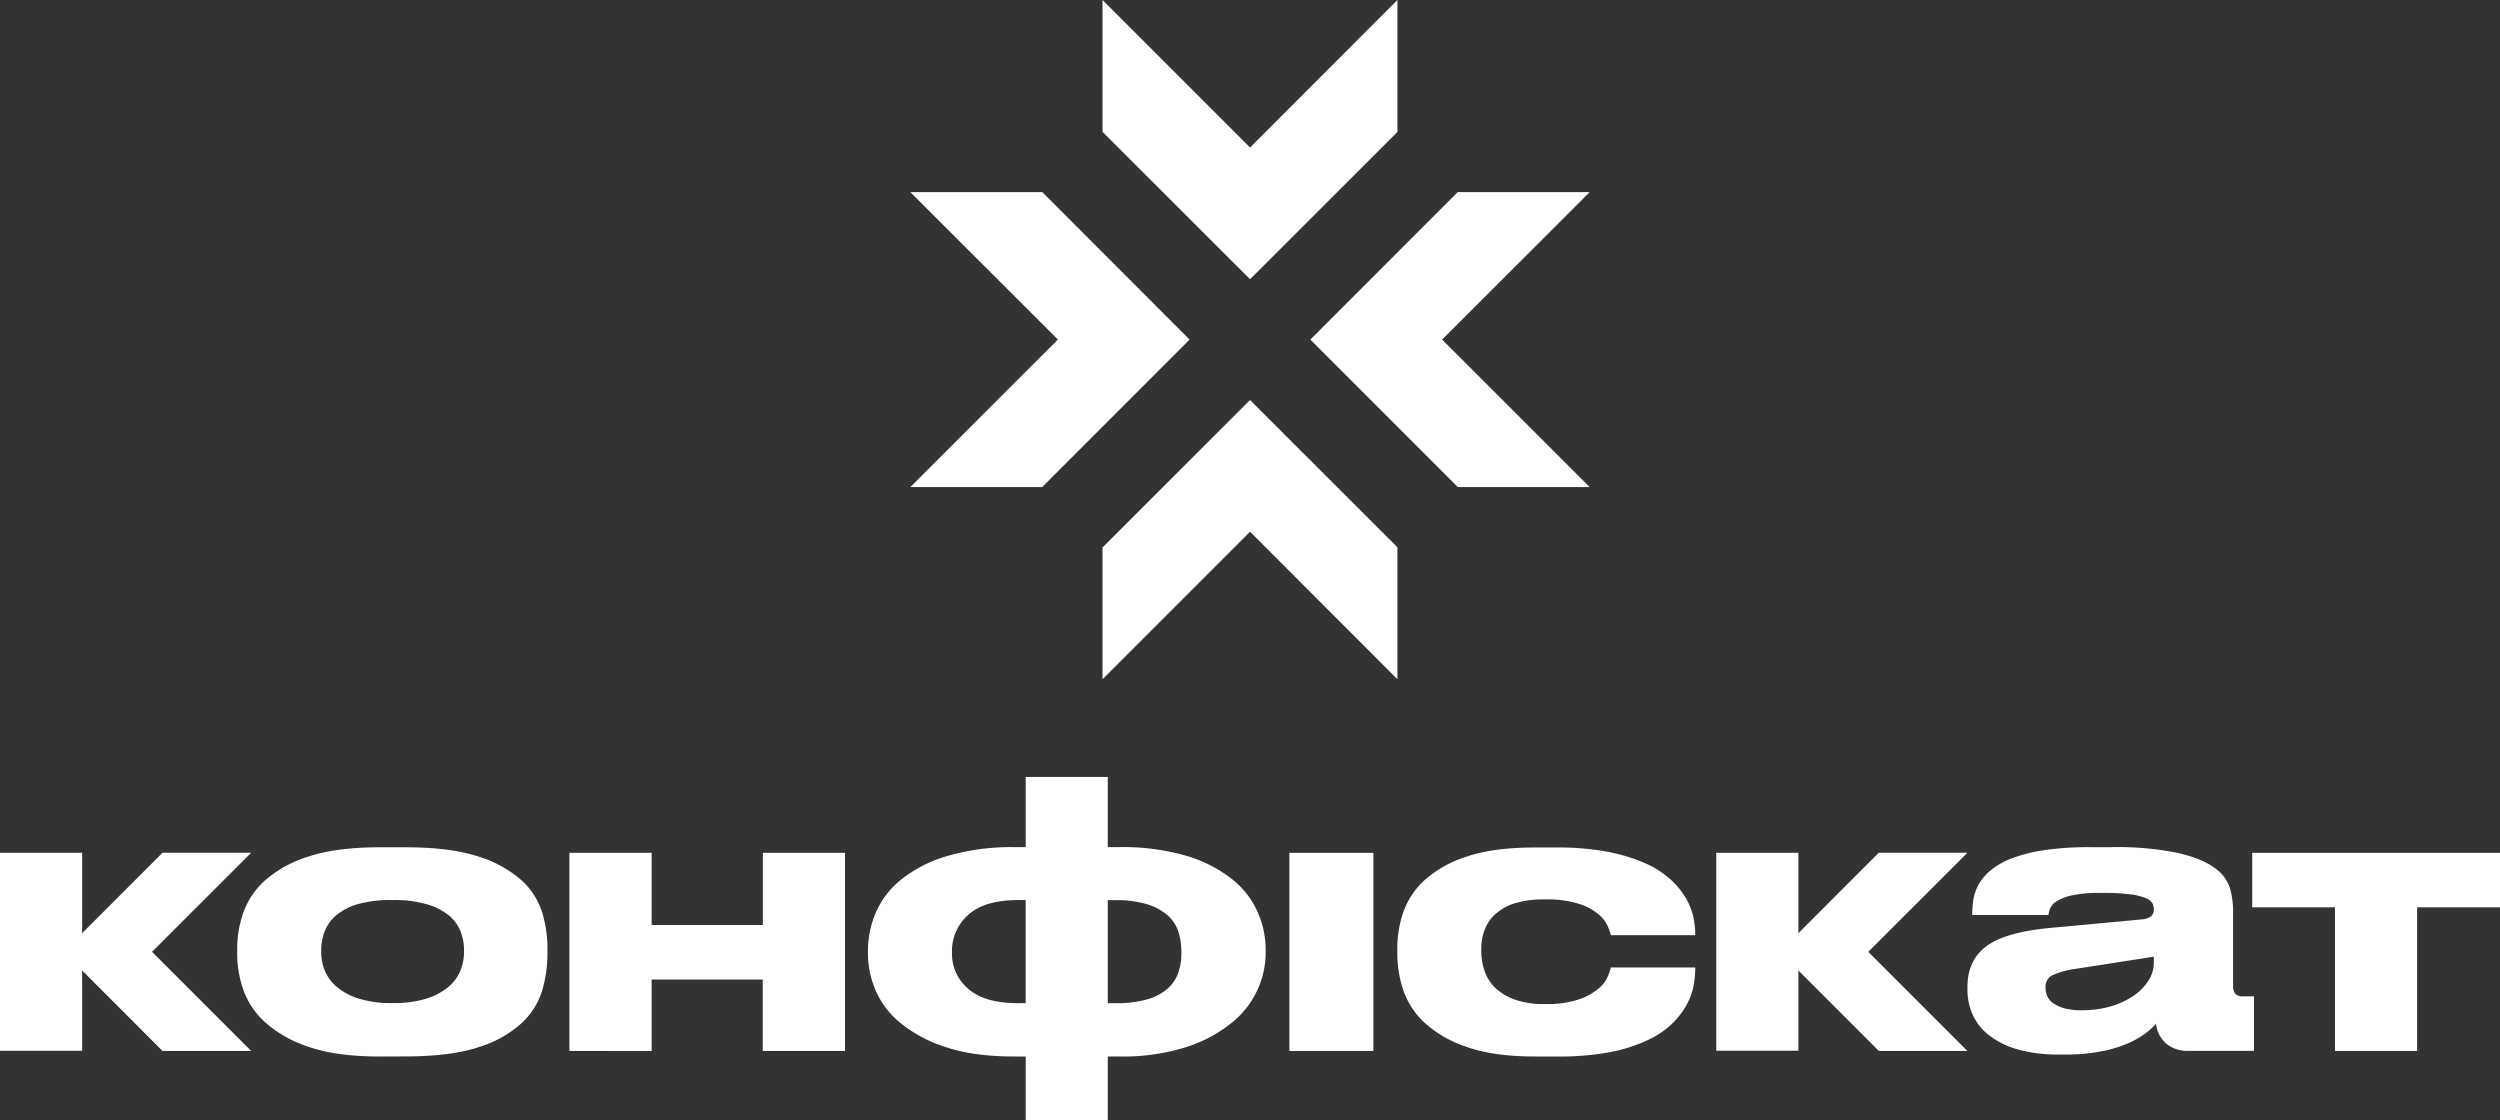 <?xml version="1.0" encoding="UTF-8"?> <svg xmlns="http://www.w3.org/2000/svg" viewBox="0 0 613.84 275.05"><rect x="0" y="0" width="613.84" height="275.05" fill="#333333" stroke="none"/> <defs> <style>.cls-1{fill:#fff;}</style> </defs> <title>Ресурс 17</title> <g id="Слой_2" data-name="Слой 2"> <g id="Слой_1-2" data-name="Слой 1"> <polygon class="cls-1" points="354.09 83.38 390.31 119.59 357.94 119.59 321.74 83.38 357.91 47.18 390.31 47.18 354.09 83.38"></polygon> <polygon class="cls-1" points="259.75 83.38 223.53 119.59 255.9 119.59 292.09 83.38 255.93 47.18 223.53 47.18 259.75 83.38"></polygon> <polygon class="cls-1" points="306.93 130.56 270.71 166.78 270.71 134.41 306.93 98.22 343.12 134.38 343.12 166.78 306.93 130.56"></polygon> <polygon class="cls-1" points="306.93 36.22 270.71 0 270.71 32.37 306.93 68.56 343.12 32.4 343.12 0 306.93 36.22"></polygon> <path class="cls-1" d="M93.24,259.41q-10.59,0-17.37-2.35a29.94,29.94,0,0,1-10.71-6A19.6,19.6,0,0,1,59.73,243a27.22,27.22,0,0,1-1.49-8.68v-1.63a26.65,26.65,0,0,1,1.49-8.55,19.25,19.25,0,0,1,5.38-8,29.33,29.33,0,0,1,10.67-5.84q6.78-2.25,17.36-2.26h6.43q11.12,0,18,2.31a28.43,28.43,0,0,1,10.58,5.88,17.74,17.74,0,0,1,5,7.91,30.06,30.06,0,0,1,1.27,8.5v1.63a32.74,32.74,0,0,1-1.22,8.68,18.07,18.07,0,0,1-4.93,8.09,27.58,27.58,0,0,1-10.53,6q-6.84,2.34-18.13,2.35Zm3.16-13.12a26.61,26.61,0,0,0,8.55-1.17,15.48,15.48,0,0,0,5.38-3,10.24,10.24,0,0,0,2.8-4,12.73,12.73,0,0,0,.81-4.39v-.45a12.92,12.92,0,0,0-.81-4.47,9.57,9.57,0,0,0-2.8-3.94,15.35,15.35,0,0,0-5.38-2.8A28.28,28.28,0,0,0,96.49,221H96.4a29.82,29.82,0,0,0-8.55,1,14.43,14.43,0,0,0-5.38,2.81,9.81,9.81,0,0,0-2.8,4,12.92,12.92,0,0,0-.81,4.47v.45a12.73,12.73,0,0,0,.81,4.39,10.24,10.24,0,0,0,2.8,4,15.48,15.48,0,0,0,5.38,3A26.61,26.61,0,0,0,96.4,246.29Z"></path> <path class="cls-1" d="M139.81,258.05V209.4H160v17.72h27.31V209.4h20.17v48.65H187.28V240.51H160v17.54Z"></path> <path class="cls-1" d="M272,259.41v15.64H251.85V259.41h-2.72q-10.31,0-17.18-2.4A33.5,33.5,0,0,1,220.88,251a21,21,0,0,1-6-8.09,23.09,23.09,0,0,1-1.77-8.59v-.91a24.1,24.1,0,0,1,1.9-9.27,21.13,21.13,0,0,1,6.2-8.13,32.59,32.59,0,0,1,11.12-5.75A56.16,56.16,0,0,1,249.13,208h2.72V190.77H272V208h2.72a55.81,55.81,0,0,1,16.68,2.17,33.27,33.27,0,0,1,11.12,5.7,21.29,21.29,0,0,1,6.24,8,22.61,22.61,0,0,1,2,9.09v1.27a21.85,21.85,0,0,1-1.9,8.59,22.46,22.46,0,0,1-6.15,8.09A34.19,34.19,0,0,1,291.55,257a51.43,51.43,0,0,1-16.82,2.4Zm-20.16-13.12V221H250q-8.23,0-12.25,3.62a11.74,11.74,0,0,0-4,9.13v.37a11.17,11.17,0,0,0,4,8.68q4,3.53,12.3,3.52ZM272,221v25.32h1.81a27.92,27.92,0,0,0,7.87-.94,13,13,0,0,0,5-2.63,9.27,9.27,0,0,0,2.62-3.89,14.36,14.36,0,0,0,.77-4.74v-.37a16.3,16.3,0,0,0-.77-5.06,8.91,8.91,0,0,0-2.67-4,13.71,13.71,0,0,0-5-2.67,26.18,26.18,0,0,0-7.82-1Z"></path> <path class="cls-1" d="M337.21,258.05H316.59V209.4h20.62Z"></path> <path class="cls-1" d="M377,259.41q-10.39,0-17-2.4A28.61,28.61,0,0,1,349.65,251a19.49,19.49,0,0,1-5.16-8.09,28.29,28.29,0,0,1-1.4-8.5v-1.81a27.43,27.43,0,0,1,1.4-8.41,19.2,19.2,0,0,1,5.11-7.91,28,28,0,0,1,10.31-5.88q6.6-2.31,17-2.31h5.16a65.71,65.71,0,0,1,13.06,1.13,41.52,41.52,0,0,1,9.27,2.94,22.66,22.66,0,0,1,6.15,4.12,19.79,19.79,0,0,1,3.62,4.65,15.71,15.71,0,0,1,1.67,4.57,21.89,21.89,0,0,1,.41,3.84v.28H395.54a18.25,18.25,0,0,0-.77-2.18,8.19,8.19,0,0,0-2.26-2.93,14.06,14.06,0,0,0-4.79-2.58,25.92,25.92,0,0,0-8.28-1.09h-.27a23.39,23.39,0,0,0-7.37,1,12.75,12.75,0,0,0-4.75,2.71,9.91,9.91,0,0,0-2.57,3.89,13,13,0,0,0-.77,4.43v.63a15.16,15.16,0,0,0,.77,4.8,10.48,10.48,0,0,0,2.57,4.16,13.6,13.6,0,0,0,4.8,2.94,20.85,20.85,0,0,0,7.32,1.13h.27a24.64,24.64,0,0,0,8.19-1.13,15.25,15.25,0,0,0,4.83-2.63,7.94,7.94,0,0,0,2.31-3,20.25,20.25,0,0,0,.77-2.22h20.71v.18a25.57,25.57,0,0,1-.36,4,15.9,15.9,0,0,1-1.59,4.66,19.6,19.6,0,0,1-3.52,4.75,21.86,21.86,0,0,1-6.11,4.2,39.36,39.36,0,0,1-9.36,3A68.12,68.12,0,0,1,382,259.41Z"></path> <path class="cls-1" d="M529.37,251.36a15.09,15.09,0,0,1-2.44,2.26,22.13,22.13,0,0,1-4.29,2.49,31.56,31.56,0,0,1-6.51,2,45.68,45.68,0,0,1-9.27.81h-1.18a35.88,35.88,0,0,1-10.44-1.31,20.38,20.38,0,0,1-7-3.52,13.28,13.28,0,0,1-3.93-5.07,15,15,0,0,1-1.23-6v-.63q0-6.69,4.75-10.13t15.69-4.43l22.25-2.08a4.45,4.45,0,0,0,2.39-.77,2.18,2.18,0,0,0,.68-1.76,3.38,3.38,0,0,0-.31-1.36,3,3,0,0,0-1.59-1.31,14.29,14.29,0,0,0-3.79-.95,52.29,52.29,0,0,0-7-.36h-.45a30.58,30.58,0,0,0-7.05.63,11.71,11.71,0,0,0-3.76,1.49,3.84,3.84,0,0,0-1.53,1.77,7.69,7.69,0,0,0-.41,1.53H484.25v-.18a24.3,24.3,0,0,1,.27-3.48,11.36,11.36,0,0,1,1.22-3.66,12.31,12.31,0,0,1,2.85-3.48,18.08,18.08,0,0,1,5.11-3,37,37,0,0,1,8-2.08,74.87,74.87,0,0,1,11.58-.77h5a74.75,74.75,0,0,1,16.6,1.44q6,1.44,9,3.74a9.54,9.54,0,0,1,3.71,5.08,21.58,21.58,0,0,1,.72,5.4v18.54a2.88,2.88,0,0,0,.5,1.75,2.43,2.43,0,0,0,2,.68h2.62v13.38H537.06a8,8,0,0,1-5-1.63A7.59,7.59,0,0,1,529.37,251.36Zm-.54-16.46-19.26,3a20.18,20.18,0,0,0-5.61,1.54,3.13,3.13,0,0,0-1.71,3v.09a5.27,5.27,0,0,0,.4,2,4.2,4.2,0,0,0,1.45,1.76,9,9,0,0,0,2.71,1.27,15.55,15.55,0,0,0,4.3.49,25.12,25.12,0,0,0,7.32-1A19.37,19.37,0,0,0,524,244.4a12.68,12.68,0,0,0,3.58-3.71,8.14,8.14,0,0,0,1.26-4.25Z"></path> <path class="cls-1" d="M573.32,222.78H553V209.4h60.86v13.38H593.49v35.27H573.32Z"></path> <path class="cls-1" d="M441.57,258H421.4V209.39h20.17Z"></path> <polygon class="cls-1" points="458.73 233.71 483.07 258.05 461.32 258.05 436.99 233.71 461.3 209.38 483.07 209.38 458.73 233.71"></polygon> <path class="cls-1" d="M20.17,258H0V209.39H20.17Z"></path> <polygon class="cls-1" points="37.33 233.71 61.67 258.05 39.91 258.05 15.59 233.71 39.9 209.38 61.67 209.38 37.33 233.71"></polygon> </g> </g> </svg> 